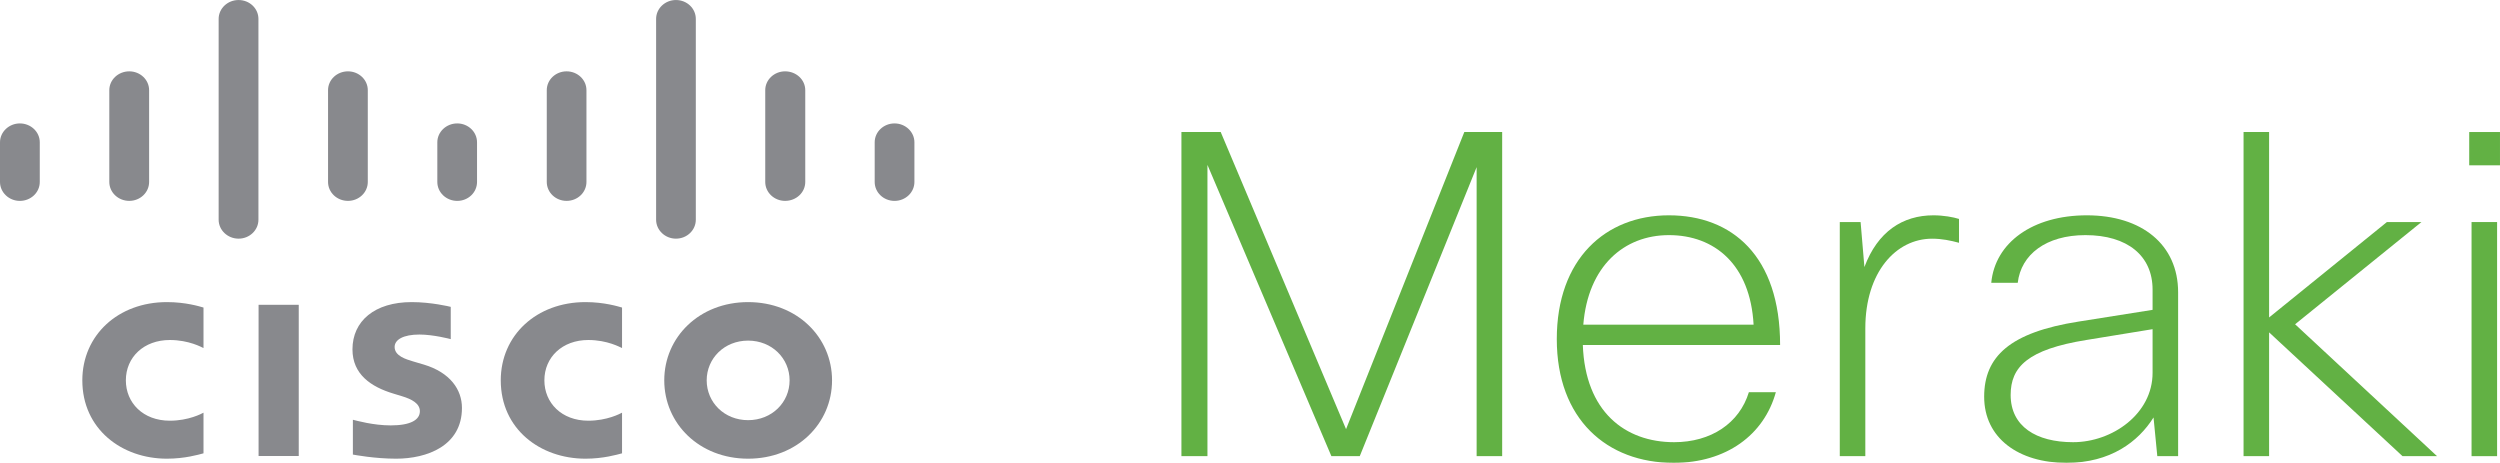 <svg xmlns="http://www.w3.org/2000/svg" fill="none" viewBox="0 0 2571 476" height="476" width="2571">
<g clip-path="url(#clip0_3804_244)">
<mask height="1236" width="3059" y="-380" x="-244" maskUnits="userSpaceOnUse" style="mask-type:luminance" id="mask0_3804_244">
<path fill="white" d="M-243.881 -379.09H2814.85V855.12H-243.881V-379.09Z"></path>
</mask>
<g mask="url(#mask0_3804_244)">
<path fill="#88898D" d="M639.707 357.954C637.953 357.184 624.691 349.662 604.991 349.662C578.318 349.662 559.838 367.315 559.838 391.144C559.838 414.289 577.506 432.648 604.991 432.648C624.392 432.648 637.889 425.36 639.707 424.398V466.201C634.509 467.569 620.392 471.715 602.104 471.715C555.645 471.715 514.983 441.324 514.983 391.144C514.983 344.725 551.816 310.68 602.104 310.68C621.419 310.68 635.75 315.168 639.707 316.279V357.954Z"></path>
<path fill="#88898D" d="M209.281 357.954C207.613 357.184 194.373 349.662 174.652 349.662C147.914 349.662 129.434 367.315 129.434 391.144C129.434 414.289 147.08 432.648 174.652 432.648C194.031 432.648 207.528 425.36 209.281 424.398V466.201C204.148 467.569 190.052 471.715 171.614 471.715C125.263 471.715 84.665 441.324 84.665 391.144C84.665 344.725 121.455 310.68 171.614 310.68C191.143 310.68 205.367 315.168 209.281 316.279V357.954Z"></path>
<path fill="#88898D" d="M769.35 350.281C744.901 350.281 726.763 368.576 726.763 391.144C726.763 413.819 744.901 432.092 769.35 432.092C793.82 432.092 812.022 413.819 812.022 391.144C812.022 368.576 793.82 350.281 769.35 350.281ZM855.679 391.144C855.679 435.64 819.616 471.715 769.35 471.715C719.127 471.715 683.128 435.64 683.128 391.144C683.128 346.755 719.127 310.68 769.35 310.68C819.616 310.68 855.679 346.755 855.679 391.144Z"></path>
<path fill="#88898D" d="M463.541 348.764C462.985 348.593 445.595 344.041 431.328 344.041C414.815 344.041 405.832 349.277 405.832 356.821C405.832 366.267 417.917 369.537 424.676 371.632L436.119 375.008C462.857 383.13 475.07 400.59 475.07 419.525C475.07 458.593 438.943 471.715 407.414 471.715C385.447 471.715 365.02 467.847 362.902 467.483V431.686C366.56 432.541 383.822 437.478 401.832 437.478C422.302 437.478 431.799 431.771 431.799 422.881C431.799 415.037 423.649 410.549 413.361 407.45C410.88 406.681 407.179 405.548 404.527 404.758C381.597 397.833 362.475 384.989 362.475 359.3C362.475 330.149 385.34 310.68 423.392 310.68C443.435 310.68 462.343 315.253 463.541 315.574V348.764Z"></path>
<path fill="#88898D" d="M40.902 146.332C40.902 135.646 31.747 126.926 20.411 126.926C9.245 126.926 0.005 135.646 0.005 146.332V187.13C0.005 197.901 9.245 206.6 20.411 206.6C31.747 206.6 40.902 197.901 40.902 187.13V146.332Z"></path>
<path fill="#88898D" d="M153.348 92.732C153.348 82.046 144.193 73.369 132.942 73.369C121.606 73.369 112.408 82.046 112.408 92.732V187.109C112.408 197.901 121.606 206.578 132.942 206.578C144.193 206.578 153.348 197.901 153.348 187.109V92.732Z"></path>
<path fill="#88898D" d="M265.772 19.47C265.772 8.698 256.66 0.022 245.345 0.022C234.094 0.022 224.854 8.698 224.854 19.47V225.941C224.854 236.691 234.094 245.432 245.345 245.432C256.66 245.432 265.772 236.691 265.772 225.941V19.47Z"></path>
<path fill="#88898D" d="M378.239 92.732C378.239 82.046 369.084 73.369 357.855 73.369C346.518 73.369 337.363 82.046 337.363 92.732V187.109C337.363 197.901 346.518 206.578 357.855 206.578C369.084 206.578 378.239 197.901 378.239 187.109V92.732Z"></path>
<path fill="#88898D" d="M490.578 146.332C490.578 135.646 481.487 126.926 470.236 126.926C458.943 126.926 449.745 135.646 449.745 146.332V187.13C449.745 197.901 458.943 206.6 470.236 206.6C481.487 206.6 490.578 197.901 490.578 187.13V146.332Z"></path>
<path fill="#88898D" d="M603.109 92.732C603.109 82.046 593.976 73.369 582.682 73.369C571.431 73.369 562.298 82.046 562.298 92.732V187.109C562.298 197.901 571.431 206.578 582.682 206.578C593.976 206.578 603.109 197.901 603.109 187.109V92.732Z"></path>
<path fill="#88898D" d="M715.576 19.47C715.576 8.698 706.507 0.022 695.128 0.022C683.962 0.022 674.743 8.698 674.743 19.47V225.941C674.743 236.691 683.962 245.432 695.128 245.432C706.507 245.432 715.576 236.691 715.576 225.941V19.47Z"></path>
<path fill="#88898D" d="M828.128 92.732C828.128 82.046 818.931 73.369 807.38 73.369C796.194 73.369 786.975 82.046 786.975 92.732V187.109C786.975 197.901 796.194 206.578 807.38 206.578C818.931 206.578 828.128 197.901 828.128 187.109V92.732Z"></path>
<path fill="#88898D" d="M940.382 146.332C940.382 135.646 931.184 126.926 919.933 126.926C908.639 126.926 899.527 135.646 899.527 146.332V187.13C899.527 197.901 908.639 206.6 919.933 206.6C931.184 206.6 940.382 197.901 940.382 187.13V146.332Z"></path>
<path fill="#88898D" d="M307.225 468.957H265.922V313.457H307.225V468.957Z"></path>
<path fill="#62B144" d="M1369.2 469.107L1241.74 169.563V469.107H1214.98V135.775H1255.37L1384.28 441.346L1505.9 135.775H1544.83V469.107H1518.57V171.871L1398.38 469.107H1369.2Z"></path>
<path fill="#62B144" d="M1826.28 403.346C1814.11 447.35 1775.18 476.01 1721.17 476.01C1652.59 476.01 1601 431.151 1601 348.721C1601 266.312 1651.1 221.431 1716.31 221.431C1781.04 221.431 1830.66 263.085 1830.66 354.769H1627.78C1630.22 423.243 1671.05 454.745 1721.66 454.745C1759.63 454.745 1788.8 435.254 1798.54 403.346H1826.28ZM1628.27 333.889H1803.39C1800.01 272.296 1763.5 241.798 1716.31 241.798C1670.11 241.798 1633.13 273.685 1628.27 333.889Z"></path>
<path fill="#62B144" d="M1892.03 469.107V228.356H1913.44L1917.36 274.669C1930.96 238.102 1956.74 221.432 1988.37 221.432C1998.57 221.432 2008.78 223.27 2014.64 225.151V249.685C2005.87 247.334 1997.12 245.475 1986.92 245.475C1949.93 245.475 1918.3 279.776 1918.3 337.608V469.107H1892.03Z"></path>
<path fill="#62B144" d="M2047.81 290.846C2051.68 249.685 2090.14 221.431 2146.1 221.431C2202.54 221.431 2239.98 251.501 2239.98 300.592V469.107H2218.57L2214.69 429.313C2199.1 454.253 2170.42 476.01 2125.18 476.01C2076.02 476.01 2040.52 450.599 2040.52 408.005C2040.52 366.801 2066.78 341.796 2137.8 330.683L2213.71 318.651V297.813C2213.71 263.085 2187.94 241.799 2144.64 241.799C2104.26 241.799 2078.44 261.653 2075.04 290.846H2047.81ZM2213.71 383.449V338.526L2145.61 349.64C2085.24 359.364 2067.75 377.423 2067.75 406.167C2067.75 438.545 2094.01 454.745 2131.98 454.745C2172.36 454.745 2213.71 425.594 2213.71 383.449Z"></path>
<path fill="#62B144" d="M2307.27 469.107V135.775H2333.54V326.473L2454.69 228.356H2490.22L2360.27 333.483L2506.24 469.107H2470.75L2333.54 341.797V469.107H2307.27Z"></path>
<path fill="#62B144" d="M2539.35 135.775H2570.98V170.012H2539.35V135.775ZM2541.74 228.356H2568.01V469.107H2541.74V228.356Z"></path>
</g>
</g>
<defs>
<clipPath id="clip0_3804_244">
<rect fill="white" height="476" width="2571"></rect>
</clipPath>
</defs>
</svg>
